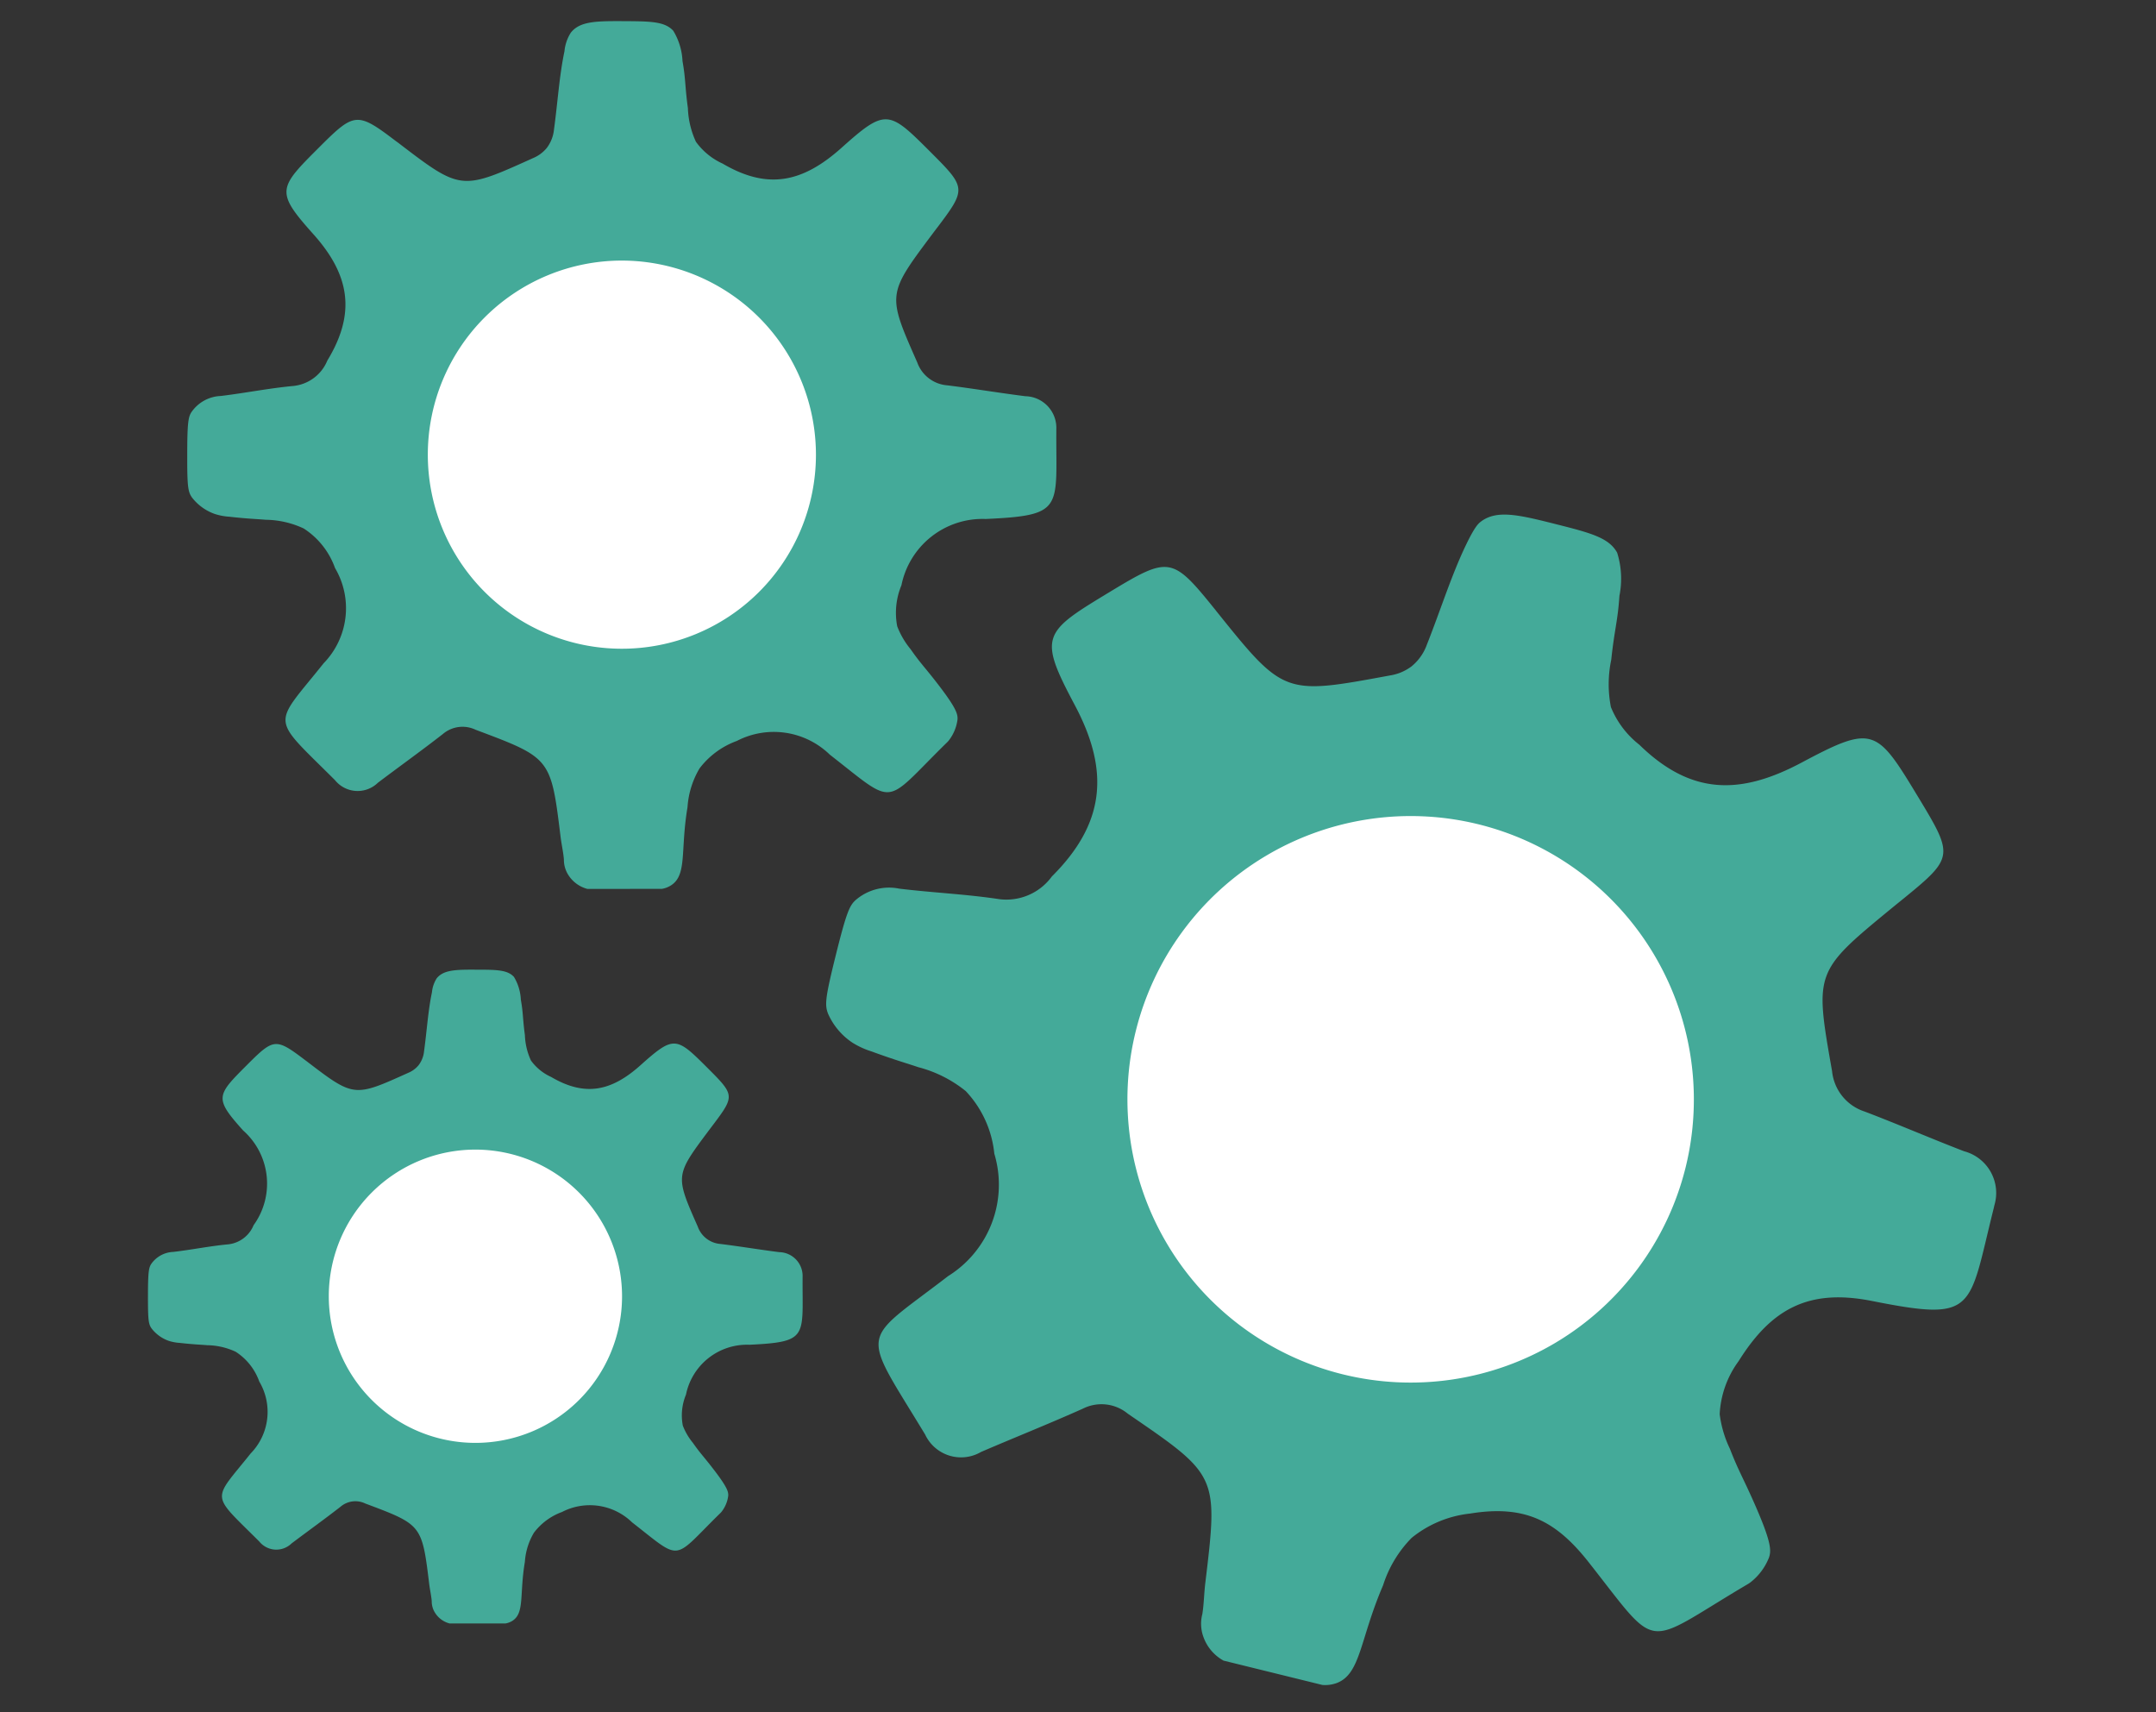 <svg xmlns="http://www.w3.org/2000/svg" width="102" height="81" viewBox="0 0 102 81"><rect x="0" y="0" width="102" height="81" fill="#333333" stroke="none"/><defs><clipPath id="clip-path"><path id="長方形_931" data-name="長方形 931" transform="translate(514 1281)" fill="#fff" d="M0 0h102v81H0z"/></clipPath><clipPath id="clip-path-2"><path id="長方形_937" data-name="長方形 937" fill="none" d="M0 0h87.416v78.72H0z"/></clipPath></defs><g id="ico-gear" transform="translate(-514 -1281)"><g id="マスクグループ_31" data-name="マスクグループ 31" clip-path="url(#clip-path)"><g id="グループ_401" data-name="グループ 401" transform="translate(521 1282)"><g id="グループ_400" data-name="グループ 400" clip-path="url(#clip-path-2)"><path id="パス_419" data-name="パス 419" d="M116.629 125.389a2.08 2.08 0 01-.982-1.165 1.818 1.818 0 01-.039-1.045c.077-.483.081-.978.14-1.465.615-5.106.606-5.09-3.666-8.016a1.954 1.954 0 00-2.119-.241c-1.593.714-3.217 1.36-4.822 2.05a1.876 1.876 0 01-2.648-.825c-3.081-5.086-3.117-4.255 1.09-7.494a5.094 5.094 0 002.184-5.79 5.041 5.041 0 00-1.352-2.961 5.948 5.948 0 00-2.246-1.131c-.484-.167-1.1-.336-2.213-.746a3.867 3.867 0 01-.893-.408 3.189 3.189 0 01-1.163-1.379c-.158-.41-.137-.73.347-2.684.535-2.16.679-2.448.984-2.709a2.414 2.414 0 012.041-.519c1.57.191 3.156.259 4.717.495a2.662 2.662 0 002.5-1.071c2.488-2.48 2.767-4.944 1.086-8.106-1.759-3.309-1.51-3.44 1.749-5.412 2.691-1.627 2.88-1.6 4.833.822.034.043.071.083.1.126 3.214 4 3.212 3.988 8.233 3.059a2.269 2.269 0 001.016-.429 2.356 2.356 0 00.729-1.037c.64-1.613 1.165-3.3 1.861-4.737.4-.829.57-.982.684-1.069.753-.574 1.785-.33 3.521.107 1.693.426 2.547.653 2.933 1.361a4.119 4.119 0 01.107 2.037c-.08 1.208-.232 1.567-.388 3.03a5.626 5.626 0 00-.015 2.235 4.323 4.323 0 001.342 1.778c2.432 2.373 4.749 2.41 7.693.84 3.425-1.826 3.543-1.6 5.57 1.749 1.612 2.667 1.595 2.771-.771 4.7-.17.138-.34.274-.509.413-3.71 3.046-3.687 3.042-2.861 7.75a2.24 2.24 0 001.533 1.9c1.579.6 3.132 1.273 4.71 1.881a2.041 2.041 0 011.431 2.57c-.01.053-.022.107-.036.16-1.2 4.8-.794 5.337-5.762 4.351-2.986-.592-4.75.372-6.3 2.851a4.617 4.617 0 00-.894 2.506 5.307 5.307 0 00.486 1.643c.4 1.033.611 1.344 1.154 2.575.809 1.836.81 2.236.688 2.575a2.771 2.771 0 01-.886 1.173c-.088.063-.185.116-.279.172-4.84 2.877-3.981 3.153-7.363-1.136-1.558-1.976-3.03-2.721-5.612-2.3a5.28 5.28 0 00-2.761 1.149 5.62 5.62 0 00-1.351 2.243c-1.1 2.556-1.055 4.171-2.171 4.616a1.593 1.593 0 01-.7.1l-4.666-1.149" transform="translate(-65.726 -47.822)" fill="#4a9"/><path id="パス_420" data-name="パス 420" d="M167.7 131.319a13.4 13.4 0 11-9.77-16.266 13.411 13.411 0 019.77 16.266" transform="translate(-94.964 -77.054)" fill="#fff"/><path id="パス_421" data-name="パス 421" d="M24.6 41.051a1.526 1.526 0 01-.9-.657 1.336 1.336 0 01-.211-.737c-.03-.358-.113-.711-.157-1.068-.458-3.744-.462-3.731-4.017-5.066a1.433 1.433 0 00-1.551.2c-1.01.788-2.053 1.533-3.075 2.306a1.375 1.375 0 01-2.03-.123c-3.087-3.082-2.966-2.484-.538-5.528a3.736 3.736 0 00.54-4.507A3.7 3.7 0 0011.179 24a4.365 4.365 0 00-1.8-.412c-.374-.034-.845-.045-1.707-.143a2.839 2.839 0 01-.707-.134 2.34 2.34 0 01-1.073-.779c-.184-.265-.226-.5-.223-1.973 0-1.632.054-1.863.226-2.1a1.769 1.769 0 011.363-.727c1.151-.139 2.293-.369 3.447-.475a1.952 1.952 0 001.592-1.2c1.337-2.2 1.1-4.006-.648-5.964-1.833-2.048-1.679-2.186.3-4.161 1.631-1.631 1.771-1.641 3.585-.262l.1.072c2.991 2.287 2.987 2.277 6.4.735a1.662 1.662 0 00.649-.483 1.73 1.73 0 00.337-.866c.173-1.261.252-2.552.495-3.7a1.983 1.983 0 01.3-.881c.43-.547 1.207-.553 2.52-.547 1.28.007 1.928.019 2.328.455a3.023 3.023 0 01.437 1.433c.155.874.109 1.157.255 2.226a4.124 4.124 0 00.381 1.594A3.173 3.173 0 0031 6.74c2.149 1.263 3.8.883 5.627-.751 2.119-1.9 2.242-1.764 4.273.269 1.616 1.617 1.622 1.694.274 3.48-.1.128-.194.255-.29.383-2.108 2.82-2.093 2.814-.679 6.021a1.642 1.642 0 001.426 1.087c1.23.153 2.454.358 3.684.514a1.5 1.5 0 011.47 1.579v.12c-.013 3.625.37 3.94-3.341 4.109a3.914 3.914 0 00-3.986 3.135 3.387 3.387 0 00-.2 1.941 3.885 3.885 0 00.634 1.085c.463.666.671.85 1.274 1.632.9 1.166.969 1.45.942 1.713a2.033 2.033 0 01-.425.991c-.052.061-.112.115-.169.171-2.943 2.9-2.282 2.944-5.443.482a3.8 3.8 0 00-4.4-.65 3.872 3.872 0 00-1.765 1.3 4.122 4.122 0 00-.569 1.835c-.339 2.014-.02 3.155-.737 3.668a1.161 1.161 0 01-.478.195z" transform="translate(-3.811)" fill="#4a9"/><path id="パス_422" data-name="パス 422" d="M58.728 43.754a9.181 9.181 0 11-9.165-9.221 9.189 9.189 0 019.165 9.221" transform="translate(-27.126 -23.206)" fill="#fff"/><path id="パス_423" data-name="パス 423" d="M14.265 167.722a1.15 1.15 0 01-.681-.5 1 1 0 01-.159-.556c-.023-.269-.086-.535-.118-.8-.345-2.821-.348-2.811-3.026-3.817a1.079 1.079 0 00-1.169.151c-.761.594-1.547 1.155-2.317 1.737a1.036 1.036 0 01-1.53-.092c-2.326-2.322-2.235-1.871-.405-4.165a2.815 2.815 0 00.407-3.4 2.784 2.784 0 00-1.117-1.41 3.288 3.288 0 00-1.354-.31c-.282-.026-.637-.034-1.286-.108a2.14 2.14 0 01-.533-.1 1.761 1.761 0 01-.808-.587c-.139-.2-.17-.374-.169-1.486 0-1.23.041-1.4.17-1.584a1.334 1.334 0 011.027-.548c.868-.1 1.728-.278 2.6-.358a1.471 1.471 0 001.2-.905A3.355 3.355 0 004.5 144.4c-1.381-1.543-1.265-1.647.224-3.135 1.228-1.228 1.334-1.236 2.7-.2l.073.054c2.253 1.723 2.25 1.715 4.822.554a1.25 1.25 0 00.489-.364 1.3 1.3 0 00.254-.653c.131-.95.19-1.922.373-2.788a1.494 1.494 0 01.226-.664c.328-.407.914-.413 1.9-.408.964 0 1.453.014 1.754.342a2.278 2.278 0 01.326 1.079c.117.659.083.871.192 1.677a3.109 3.109 0 00.287 1.2 2.391 2.391 0 00.955.777c1.619.952 2.867.666 4.239-.566 1.6-1.432 1.689-1.329 3.22.2 1.217 1.218 1.222 1.276.207 2.622l-.218.289c-1.588 2.125-1.576 2.12-.511 4.536a1.239 1.239 0 001.075.819c.927.115 1.849.269 2.776.387a1.128 1.128 0 011.107 1.19v.091c-.01 2.731.279 2.968-2.517 3.1a2.948 2.948 0 00-3 2.362 2.551 2.551 0 00-.149 1.463 2.934 2.934 0 00.478.817c.349.5.506.64.959 1.229.677.878.73 1.093.709 1.291a1.532 1.532 0 01-.32.747c-.039.046-.084.087-.127.129-2.217 2.183-1.72 2.218-4.1.363a2.865 2.865 0 00-3.314-.49 2.918 2.918 0 00-1.329.981 3.1 3.1 0 00-.429 1.382c-.255 1.517-.015 2.377-.555 2.763a.878.878 0 01-.36.147z" transform="translate(0 -91.924)" fill="#4a9"/><path id="パス_424" data-name="パス 424" d="M39.954 169.717a6.937 6.937 0 11-6.925-6.968 6.944 6.944 0 016.925 6.968" transform="translate(-17.525 -109.366)" fill="#fff"/></g></g></g></g></svg>